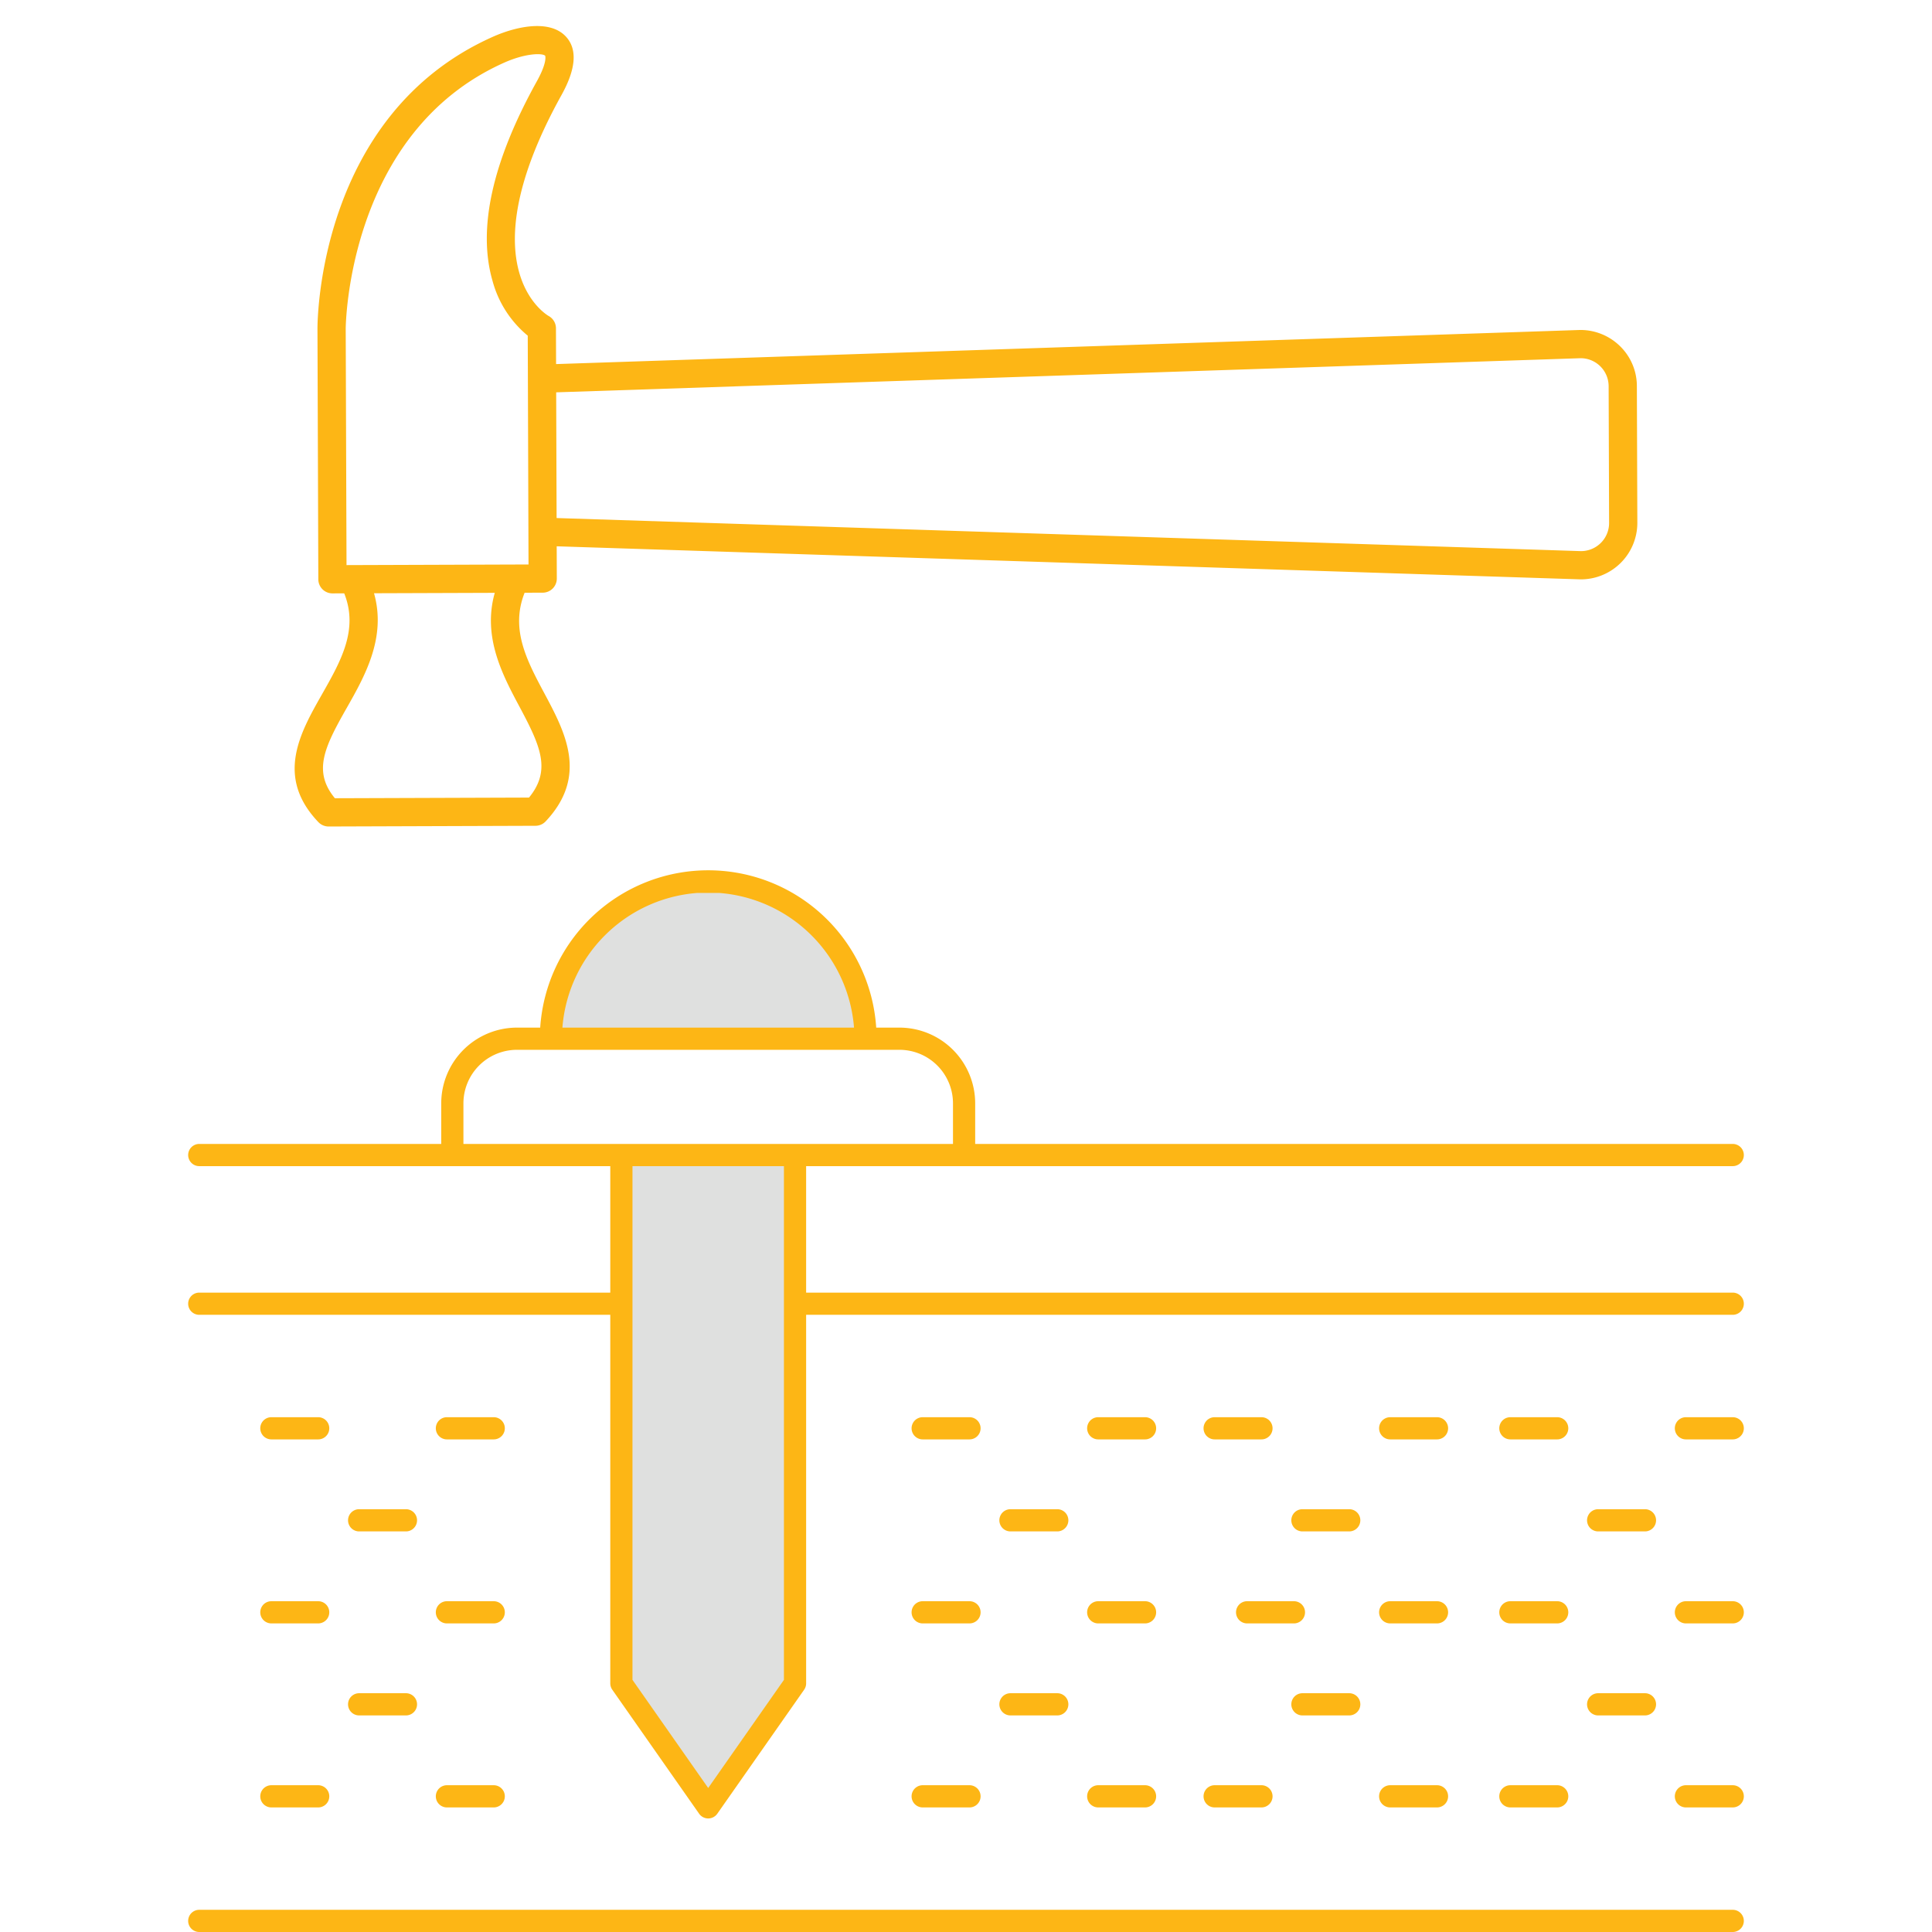 <?xml version="1.0" encoding="UTF-8"?> <svg xmlns="http://www.w3.org/2000/svg" id="Layer_1" data-name="Layer 1" viewBox="0 0 500 500"><defs><style>.cls-1{fill:#dfe0df;}.cls-2{fill:#fdb615;}</style></defs><polygon class="cls-1" points="160.812 435.654 183.283 467.741 205.754 435.654 205.754 298.923 160.812 298.923 160.812 435.654"></polygon><path class="cls-1" d="M183.283,228.105a40.713,40.713,0,0,0-40.713,40.713h81.426A40.713,40.713,0,0,0,183.283,228.105Z"></path><path class="cls-2" d="M448.431,334.529H208.626V301.795H448.431a2.872,2.872,0,1,0,0-5.744H252.377V285.543a19.62,19.62,0,0,0-19.597-19.598h-6.016a43.574,43.574,0,0,0-86.96,0H133.788a19.62,19.62,0,0,0-19.598,19.598v10.508H51.569a2.872,2.872,0,0,0,0,5.744H157.94v32.734H51.569a2.872,2.872,0,0,0,0,5.744H157.94V435.654a2.878,2.878,0,0,0,.52,1.648l22.471,32.087a2.872,2.872,0,0,0,4.705,0l22.471-32.087a2.878,2.878,0,0,0,.52-1.648V340.273H448.431a2.872,2.872,0,0,0,0-5.744ZM186.156,231.096a37.895,37.895,0,0,1,34.861,34.849h-75.466a37.895,37.895,0,0,1,34.861-34.849m-60.478,54.447A13.87,13.87,0,0,1,133.788,271.69h98.991a13.87,13.87,0,0,1,13.853,13.854v10.508H119.934Zm82.948,149.204-19.599,27.987-19.599-27.987V301.795h39.198Z"></path><path class="cls-2" d="M448.431,494.256H51.569a2.872,2.872,0,0,0,0,5.744H448.431a2.872,2.872,0,1,0,0-5.744Z"></path><path class="cls-2" d="M70.231,372.514h12.115a2.872,2.872,0,1,0,0-5.744H70.231a2.872,2.872,0,1,0,0,5.744Z"></path><path class="cls-2" d="M115.661,372.514h12.115a2.872,2.872,0,0,0,0-5.744h-12.115a2.872,2.872,0,1,0,0,5.744Z"></path><path class="cls-2" d="M92.946,396.326h12.114a2.872,2.872,0,1,0,0-5.744H92.946a2.872,2.872,0,0,0,0,5.744Z"></path><path class="cls-2" d="M70.231,420.137h12.115a2.872,2.872,0,0,0,0-5.744H70.231a2.872,2.872,0,1,0,0,5.744Z"></path><path class="cls-2" d="M115.661,420.137h12.115a2.872,2.872,0,0,0,0-5.744h-12.115a2.872,2.872,0,0,0,0,5.744Z"></path><path class="cls-2" d="M92.946,443.949h12.114a2.872,2.872,0,1,0,0-5.744H92.946a2.872,2.872,0,0,0,0,5.744Z"></path><path class="cls-2" d="M70.231,467.76h12.115a2.872,2.872,0,0,0,0-5.744H70.231a2.872,2.872,0,1,0,0,5.744Z"></path><path class="cls-2" d="M115.661,467.76h12.115a2.872,2.872,0,1,0,0-5.744h-12.115a2.872,2.872,0,0,0,0,5.744Z"></path><path class="cls-2" d="M238.79,372.514h12.115a2.872,2.872,0,1,0,0-5.744H238.79a2.872,2.872,0,1,0,0,5.744Z"></path><path class="cls-2" d="M284.221,372.514h12.115a2.872,2.872,0,0,0,0-5.744h-12.115a2.872,2.872,0,0,0,0,5.744Z"></path><path class="cls-2" d="M261.506,396.326h12.114a2.872,2.872,0,1,0,0-5.744H261.506a2.872,2.872,0,0,0,0,5.744Z"></path><path class="cls-2" d="M238.79,420.137h12.115a2.872,2.872,0,0,0,0-5.744H238.79a2.872,2.872,0,0,0,0,5.744Z"></path><path class="cls-2" d="M284.221,420.137h12.115a2.872,2.872,0,0,0,0-5.744h-12.115a2.872,2.872,0,0,0,0,5.744Z"></path><path class="cls-2" d="M261.506,443.949h12.114a2.872,2.872,0,0,0,0-5.744H261.506a2.872,2.872,0,0,0,0,5.744Z"></path><path class="cls-2" d="M238.79,467.76h12.115a2.872,2.872,0,0,0,0-5.744H238.79a2.872,2.872,0,1,0,0,5.744Z"></path><path class="cls-2" d="M284.221,467.76h12.115a2.872,2.872,0,0,0,0-5.744h-12.115a2.872,2.872,0,0,0,0,5.744Z"></path><path class="cls-2" d="M322.754,420.137h12.115a2.872,2.872,0,0,0,0-5.744H322.754a2.872,2.872,0,0,0,0,5.744Z"></path><path class="cls-2" d="M314.35,372.514h12.115a2.872,2.872,0,0,0,0-5.744H314.35a2.872,2.872,0,0,0,0,5.744Z"></path><path class="cls-2" d="M359.781,372.514h12.115a2.872,2.872,0,1,0,0-5.744h-12.115a2.872,2.872,0,1,0,0,5.744Z"></path><path class="cls-2" d="M337.066,396.326H349.18a2.872,2.872,0,0,0,0-5.744H337.066a2.872,2.872,0,1,0,0,5.744Z"></path><path class="cls-2" d="M359.781,420.137h12.115a2.872,2.872,0,0,0,0-5.744h-12.115a2.872,2.872,0,0,0,0,5.744Z"></path><path class="cls-2" d="M337.066,443.949H349.18a2.872,2.872,0,0,0,0-5.744H337.066a2.872,2.872,0,1,0,0,5.744Z"></path><path class="cls-2" d="M314.35,467.76h12.115a2.872,2.872,0,0,0,0-5.744H314.35a2.872,2.872,0,0,0,0,5.744Z"></path><path class="cls-2" d="M359.781,467.76h12.115a2.872,2.872,0,1,0,0-5.744h-12.115a2.872,2.872,0,1,0,0,5.744Z"></path><path class="cls-2" d="M390.886,372.514h12.115a2.872,2.872,0,0,0,0-5.744H390.886a2.872,2.872,0,0,0,0,5.744Z"></path><path class="cls-2" d="M436.316,372.514h12.115a2.872,2.872,0,0,0,0-5.744h-12.115a2.872,2.872,0,0,0,0,5.744Z"></path><path class="cls-2" d="M413.601,396.326h12.114a2.872,2.872,0,0,0,0-5.744H413.601a2.872,2.872,0,0,0,0,5.744Z"></path><path class="cls-2" d="M390.886,420.137h12.115a2.872,2.872,0,0,0,0-5.744H390.886a2.872,2.872,0,0,0,0,5.744Z"></path><path class="cls-2" d="M436.316,420.137h12.115a2.872,2.872,0,0,0,0-5.744h-12.115a2.872,2.872,0,0,0,0,5.744Z"></path><path class="cls-2" d="M413.601,443.949h12.114a2.872,2.872,0,0,0,0-5.744H413.601a2.872,2.872,0,0,0,0,5.744Z"></path><path class="cls-2" d="M390.886,467.76h12.115a2.872,2.872,0,0,0,0-5.744H390.886a2.872,2.872,0,1,0,0,5.744Z"></path><path class="cls-2" d="M436.316,467.76h12.115a2.872,2.872,0,0,0,0-5.744h-12.115a2.872,2.872,0,0,0,0,5.744Z"></path><path class="cls-2" d="M409.033,149.938A14.624,14.624,0,0,0,423.742,135.36l-.122-35.484a14.434,14.434,0,0,0-4.289-10.221,14.632,14.632,0,0,0-10.386-4.26l-265.032,8.829-.031-9.259a3.65,3.65,0,0,0-1.898-3.193c-.843-.489-21.223-12.926,3.343-57.194,3.749-6.754,4.135-11.83,1.148-15.089-.079-.085-.159-.169-.24-.249-4.12-4.092-12.326-2.556-18.719.297C82.434,29.654,82.151,82.92,82.16,85.178l.221,64.749a3.654,3.654,0,0,0,3.667,3.642l3.035-.01c3.75,9.384-.866,17.521-5.738,26.102-5.69,10.019-12.139,21.375-.947,33.105a3.668,3.668,0,0,0,2.656,1.132l53.517-.182a3.654,3.654,0,0,0,2.649-1.15c11.074-11.768,5.027-23.09-.309-33.08-4.564-8.545-8.887-16.648-5.139-26.086l4.688-.016a3.654,3.654,0,0,0,3.642-3.667l-.028-8.337Zm-312.238,3.595,31.252-.106c-3.239,11.429,2.052,21.332,6.416,29.503,5.402,10.114,8.264,16.391,2.442,23.482l-50.232.171c-5.759-6.965-2.702-13.225,3.028-23.313C94.382,175.027,100.057,165.032,96.795,153.533Zm39.985-7.445-47.101.159L89.47,85.149c-.001-.506.347-50.785,41.026-68.938,5.556-2.48,9.885-2.485,10.582-1.793l.01.01c.002.005.653,1.552-2.151,6.604-11.519,20.757-15.379,38.133-11.474,51.647a27.686,27.686,0,0,0,9.117,14.194Zm272.359-3.458-265.09-8.563-.11-32.531,265.141-8.834a7.26,7.26,0,0,1,7.233,7.199l.121,35.484A7.279,7.279,0,0,1,409.139,142.63Z"></path></svg> 